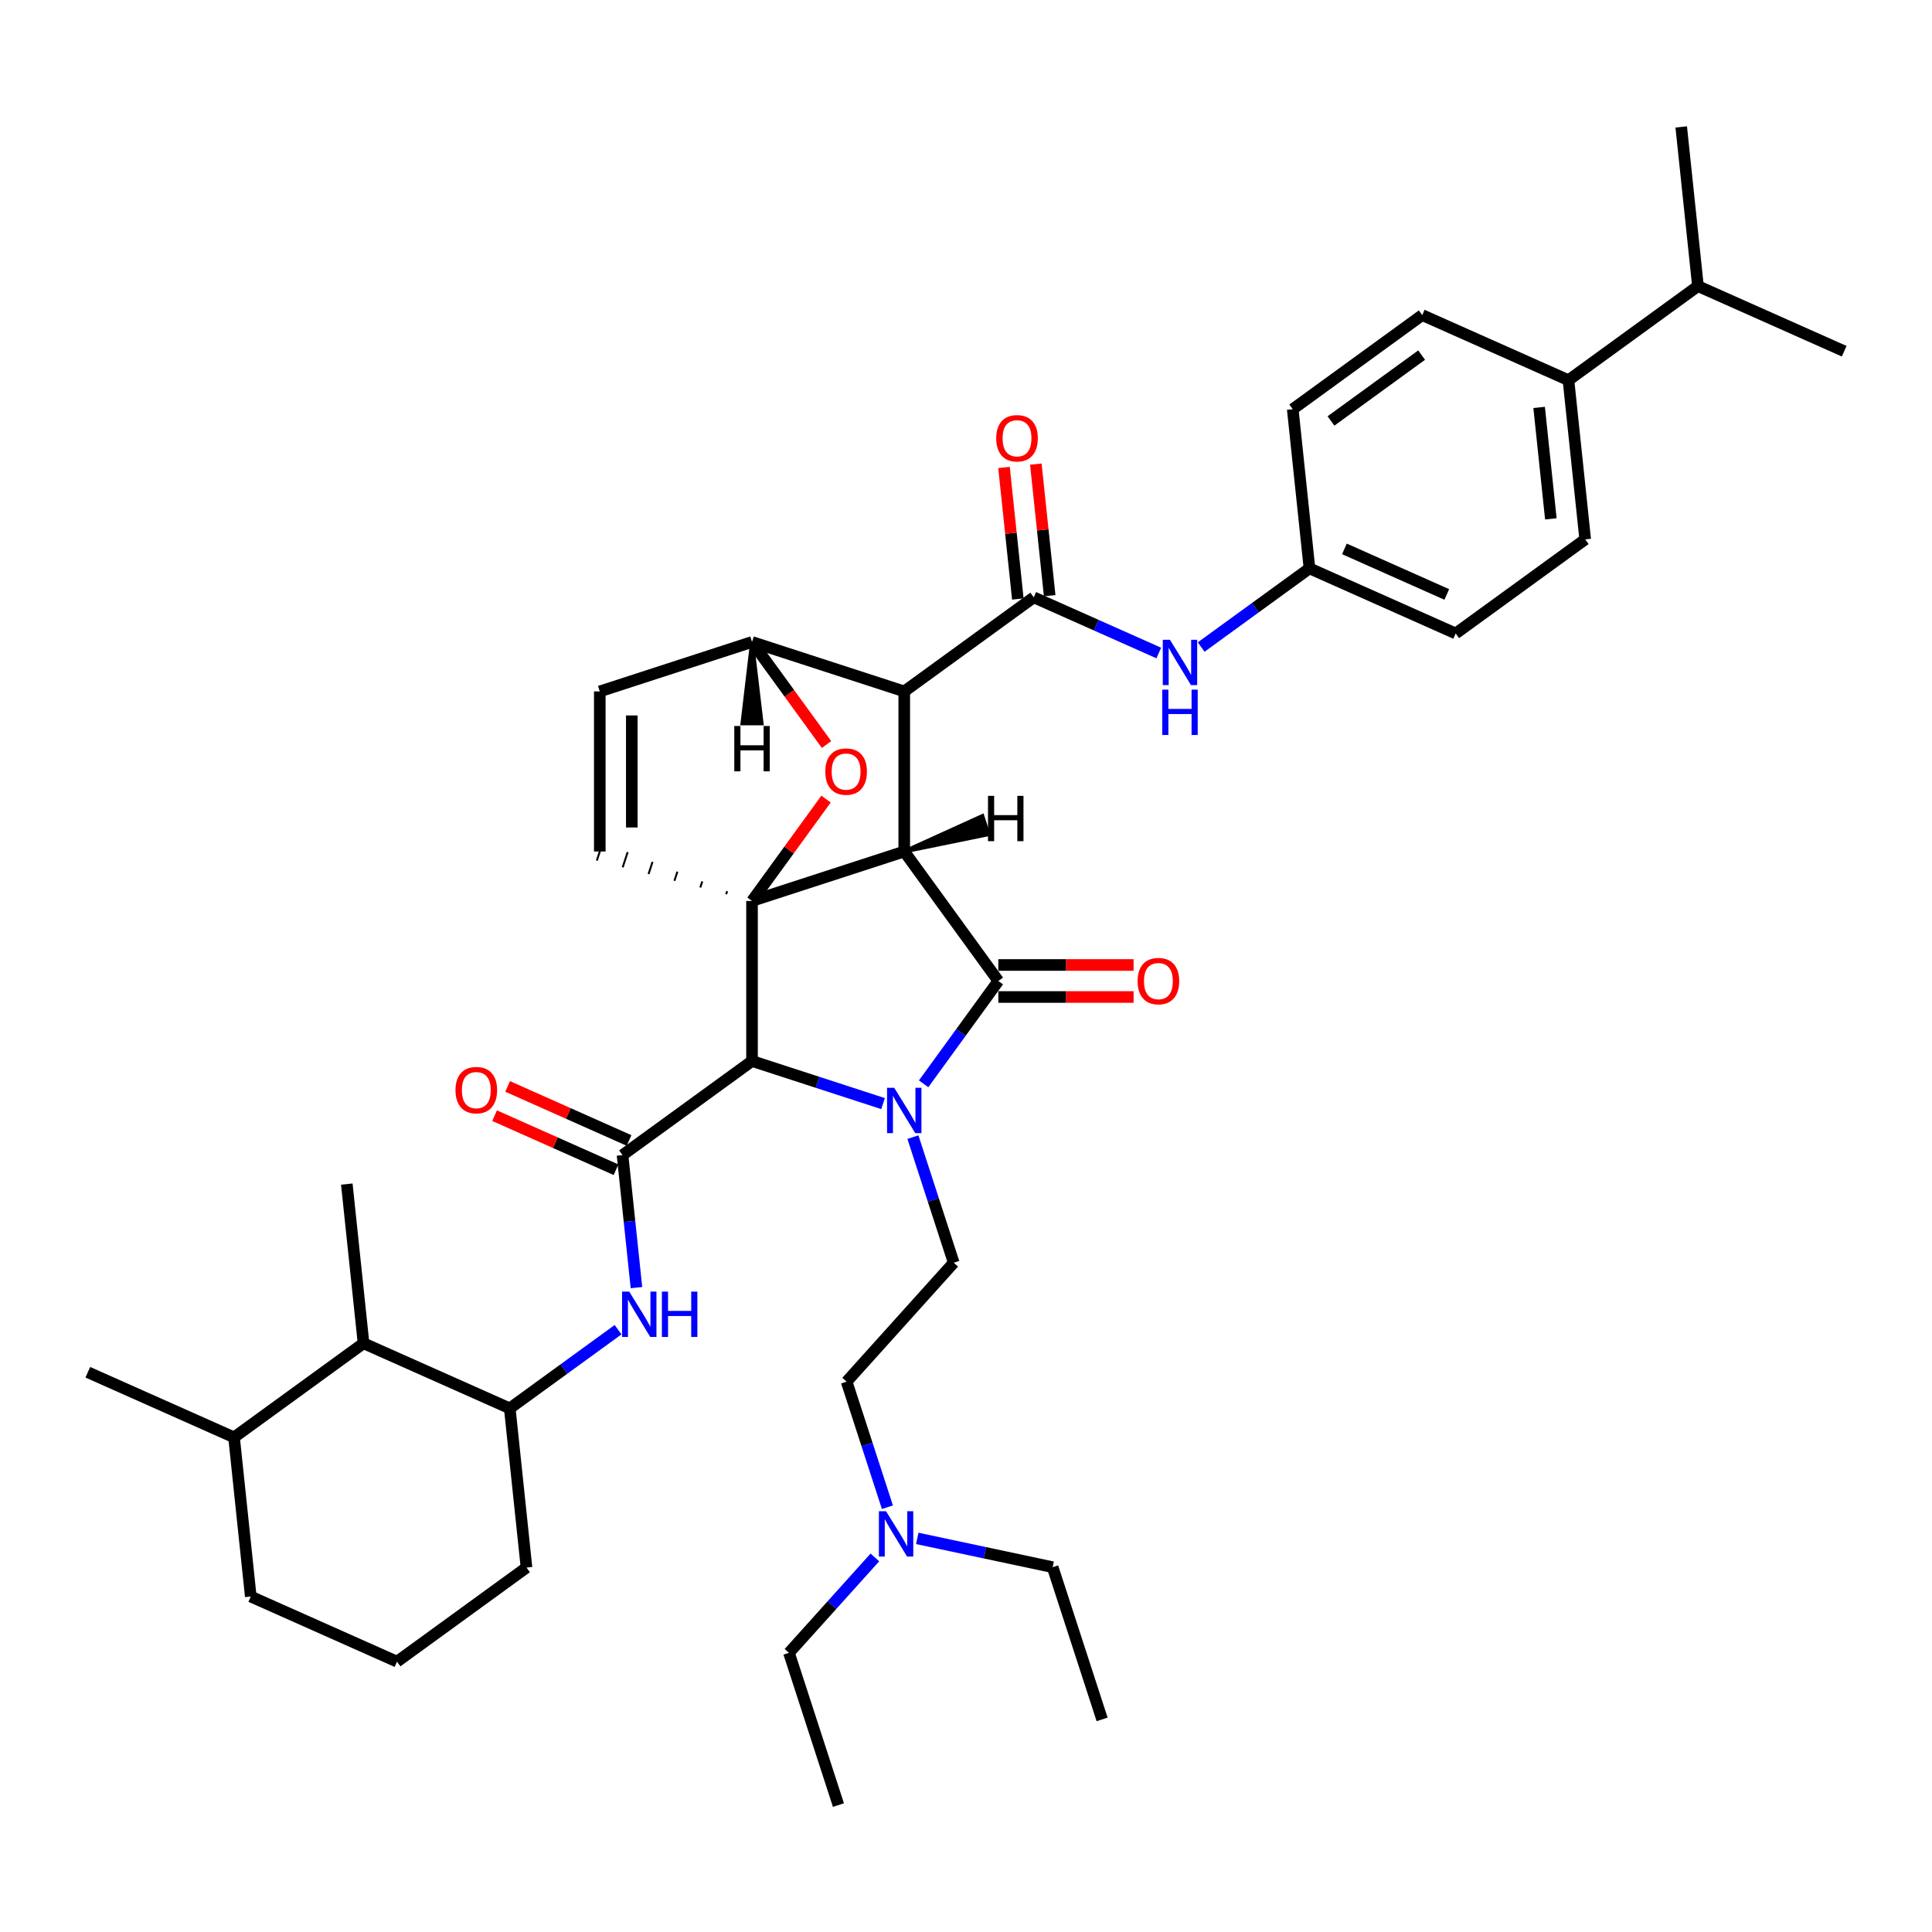 <?xml version='1.0' encoding='iso-8859-1'?>
<svg version='1.1' baseProfile='full'
              xmlns='http://www.w3.org/2000/svg'
                      xmlns:rdkit='http://www.rdkit.org/xml'
                      xmlns:xlink='http://www.w3.org/1999/xlink'
                  xml:space='preserve'
width='1000px' height='1000px' viewBox='0 0 1000 1000'>
<!-- END OF HEADER -->
<rect style='opacity:1.0;fill:#FFFFFF;stroke:none' width='1000' height='1000' x='0' y='0'> </rect>
<path class='bond-1' d='M 468.041,440.73 L 389.246,466.332' style='fill:none;fill-rule:evenodd;stroke:#000000;stroke-width:6px;stroke-linecap:butt;stroke-linejoin:miter;stroke-opacity:1' />
<path class='bond-2' d='M 468.041,440.73 L 468.041,357.881' style='fill:none;fill-rule:evenodd;stroke:#000000;stroke-width:6px;stroke-linecap:butt;stroke-linejoin:miter;stroke-opacity:1' />
<path class='bond-40' d='M 468.041,440.73 L 516.738,507.757' style='fill:none;fill-rule:evenodd;stroke:#000000;stroke-width:6px;stroke-linecap:butt;stroke-linejoin:miter;stroke-opacity:1' />
<path class='bond-45' d='M 468.041,440.73 L 511.546,431.822 L 508.474,422.366 Z' style='fill:#000000;fill-rule:evenodd;fill-opacity:1;stroke:#000000;stroke-width:2px;stroke-linecap:butt;stroke-linejoin:miter;stroke-opacity:1;' />
<path class='bond-0' d='M 457.071,571.219 L 423.159,560.2' style='fill:none;fill-rule:evenodd;stroke:#0000FF;stroke-width:6px;stroke-linecap:butt;stroke-linejoin:miter;stroke-opacity:1' />
<path class='bond-0' d='M 423.159,560.2 L 389.246,549.181' style='fill:none;fill-rule:evenodd;stroke:#000000;stroke-width:6px;stroke-linecap:butt;stroke-linejoin:miter;stroke-opacity:1' />
<path class='bond-8' d='M 472.525,588.586 L 483.084,621.082' style='fill:none;fill-rule:evenodd;stroke:#0000FF;stroke-width:6px;stroke-linecap:butt;stroke-linejoin:miter;stroke-opacity:1' />
<path class='bond-8' d='M 483.084,621.082 L 493.642,653.577' style='fill:none;fill-rule:evenodd;stroke:#000000;stroke-width:6px;stroke-linecap:butt;stroke-linejoin:miter;stroke-opacity:1' />
<path class='bond-39' d='M 478.069,560.981 L 497.404,534.369' style='fill:none;fill-rule:evenodd;stroke:#0000FF;stroke-width:6px;stroke-linecap:butt;stroke-linejoin:miter;stroke-opacity:1' />
<path class='bond-39' d='M 497.404,534.369 L 516.738,507.757' style='fill:none;fill-rule:evenodd;stroke:#000000;stroke-width:6px;stroke-linecap:butt;stroke-linejoin:miter;stroke-opacity:1' />
<path class='bond-41' d='M 389.246,466.332 L 408.401,439.969' style='fill:none;fill-rule:evenodd;stroke:#000000;stroke-width:6px;stroke-linecap:butt;stroke-linejoin:miter;stroke-opacity:1' />
<path class='bond-41' d='M 408.401,439.969 L 427.555,413.606' style='fill:none;fill-rule:evenodd;stroke:#FF0000;stroke-width:6px;stroke-linecap:butt;stroke-linejoin:miter;stroke-opacity:1' />
<path class='bond-42' d='M 389.246,466.332 L 389.246,549.181' style='fill:none;fill-rule:evenodd;stroke:#000000;stroke-width:6px;stroke-linecap:butt;stroke-linejoin:miter;stroke-opacity:1' />
<path class='bond-43' d='M 376.37,461.277 L 375.858,462.853' style='fill:none;fill-rule:evenodd;stroke:#000000;stroke-width:1.0px;stroke-linecap:butt;stroke-linejoin:miter;stroke-opacity:1' />
<path class='bond-43' d='M 363.494,456.222 L 362.47,459.374' style='fill:none;fill-rule:evenodd;stroke:#000000;stroke-width:1.0px;stroke-linecap:butt;stroke-linejoin:miter;stroke-opacity:1' />
<path class='bond-43' d='M 350.617,451.168 L 349.081,455.895' style='fill:none;fill-rule:evenodd;stroke:#000000;stroke-width:1.0px;stroke-linecap:butt;stroke-linejoin:miter;stroke-opacity:1' />
<path class='bond-43' d='M 337.741,446.113 L 335.693,452.416' style='fill:none;fill-rule:evenodd;stroke:#000000;stroke-width:1.0px;stroke-linecap:butt;stroke-linejoin:miter;stroke-opacity:1' />
<path class='bond-43' d='M 324.865,441.058 L 322.305,448.937' style='fill:none;fill-rule:evenodd;stroke:#000000;stroke-width:1.0px;stroke-linecap:butt;stroke-linejoin:miter;stroke-opacity:1' />
<path class='bond-43' d='M 311.988,436.003 L 308.916,445.458' style='fill:none;fill-rule:evenodd;stroke:#000000;stroke-width:1.0px;stroke-linecap:butt;stroke-linejoin:miter;stroke-opacity:1' />
<path class='bond-3' d='M 389.246,549.181 L 322.22,597.879' style='fill:none;fill-rule:evenodd;stroke:#000000;stroke-width:6px;stroke-linecap:butt;stroke-linejoin:miter;stroke-opacity:1' />
<path class='bond-4' d='M 468.041,357.881 L 535.067,309.184' style='fill:none;fill-rule:evenodd;stroke:#000000;stroke-width:6px;stroke-linecap:butt;stroke-linejoin:miter;stroke-opacity:1' />
<path class='bond-36' d='M 468.041,357.881 L 389.246,332.28' style='fill:none;fill-rule:evenodd;stroke:#000000;stroke-width:6px;stroke-linecap:butt;stroke-linejoin:miter;stroke-opacity:1' />
<path class='bond-6' d='M 322.22,597.879 L 325.825,632.175' style='fill:none;fill-rule:evenodd;stroke:#000000;stroke-width:6px;stroke-linecap:butt;stroke-linejoin:miter;stroke-opacity:1' />
<path class='bond-6' d='M 325.825,632.175 L 329.429,666.472' style='fill:none;fill-rule:evenodd;stroke:#0000FF;stroke-width:6px;stroke-linecap:butt;stroke-linejoin:miter;stroke-opacity:1' />
<path class='bond-12' d='M 325.59,590.31 L 294.167,576.32' style='fill:none;fill-rule:evenodd;stroke:#000000;stroke-width:6px;stroke-linecap:butt;stroke-linejoin:miter;stroke-opacity:1' />
<path class='bond-12' d='M 294.167,576.32 L 262.745,562.33' style='fill:none;fill-rule:evenodd;stroke:#FF0000;stroke-width:6px;stroke-linecap:butt;stroke-linejoin:miter;stroke-opacity:1' />
<path class='bond-12' d='M 318.85,605.448 L 287.428,591.457' style='fill:none;fill-rule:evenodd;stroke:#000000;stroke-width:6px;stroke-linecap:butt;stroke-linejoin:miter;stroke-opacity:1' />
<path class='bond-12' d='M 287.428,591.457 L 256.005,577.467' style='fill:none;fill-rule:evenodd;stroke:#FF0000;stroke-width:6px;stroke-linecap:butt;stroke-linejoin:miter;stroke-opacity:1' />
<path class='bond-5' d='M 427.819,385.371 L 408.533,358.825' style='fill:none;fill-rule:evenodd;stroke:#FF0000;stroke-width:6px;stroke-linecap:butt;stroke-linejoin:miter;stroke-opacity:1' />
<path class='bond-5' d='M 408.533,358.825 L 389.246,332.28' style='fill:none;fill-rule:evenodd;stroke:#000000;stroke-width:6px;stroke-linecap:butt;stroke-linejoin:miter;stroke-opacity:1' />
<path class='bond-9' d='M 535.067,309.184 L 567.426,323.591' style='fill:none;fill-rule:evenodd;stroke:#000000;stroke-width:6px;stroke-linecap:butt;stroke-linejoin:miter;stroke-opacity:1' />
<path class='bond-9' d='M 567.426,323.591 L 599.784,337.998' style='fill:none;fill-rule:evenodd;stroke:#0000FF;stroke-width:6px;stroke-linecap:butt;stroke-linejoin:miter;stroke-opacity:1' />
<path class='bond-13' d='M 543.307,308.318 L 539.728,274.27' style='fill:none;fill-rule:evenodd;stroke:#000000;stroke-width:6px;stroke-linecap:butt;stroke-linejoin:miter;stroke-opacity:1' />
<path class='bond-13' d='M 539.728,274.27 L 536.149,240.222' style='fill:none;fill-rule:evenodd;stroke:#FF0000;stroke-width:6px;stroke-linecap:butt;stroke-linejoin:miter;stroke-opacity:1' />
<path class='bond-13' d='M 526.828,310.05 L 523.249,276.002' style='fill:none;fill-rule:evenodd;stroke:#000000;stroke-width:6px;stroke-linecap:butt;stroke-linejoin:miter;stroke-opacity:1' />
<path class='bond-13' d='M 523.249,276.002 L 519.67,241.954' style='fill:none;fill-rule:evenodd;stroke:#FF0000;stroke-width:6px;stroke-linecap:butt;stroke-linejoin:miter;stroke-opacity:1' />
<path class='bond-35' d='M 389.246,332.28 L 310.452,357.881' style='fill:none;fill-rule:evenodd;stroke:#000000;stroke-width:6px;stroke-linecap:butt;stroke-linejoin:miter;stroke-opacity:1' />
<path class='bond-46' d='M 389.246,332.28 L 384.276,374.4 L 394.217,374.4 Z' style='fill:#000000;fill-rule:evenodd;fill-opacity:1;stroke:#000000;stroke-width:2px;stroke-linecap:butt;stroke-linejoin:miter;stroke-opacity:1;' />
<path class='bond-7' d='M 310.452,440.73 L 310.452,357.881' style='fill:none;fill-rule:evenodd;stroke:#000000;stroke-width:6px;stroke-linecap:butt;stroke-linejoin:miter;stroke-opacity:1' />
<path class='bond-7' d='M 327.022,428.303 L 327.022,370.309' style='fill:none;fill-rule:evenodd;stroke:#000000;stroke-width:6px;stroke-linecap:butt;stroke-linejoin:miter;stroke-opacity:1' />
<path class='bond-10' d='M 319.911,688.244 L 291.882,708.608' style='fill:none;fill-rule:evenodd;stroke:#0000FF;stroke-width:6px;stroke-linecap:butt;stroke-linejoin:miter;stroke-opacity:1' />
<path class='bond-10' d='M 291.882,708.608 L 263.854,728.972' style='fill:none;fill-rule:evenodd;stroke:#000000;stroke-width:6px;stroke-linecap:butt;stroke-linejoin:miter;stroke-opacity:1' />
<path class='bond-19' d='M 493.642,653.577 L 438.206,715.146' style='fill:none;fill-rule:evenodd;stroke:#000000;stroke-width:6px;stroke-linecap:butt;stroke-linejoin:miter;stroke-opacity:1' />
<path class='bond-15' d='M 621.723,334.912 L 649.751,314.548' style='fill:none;fill-rule:evenodd;stroke:#0000FF;stroke-width:6px;stroke-linecap:butt;stroke-linejoin:miter;stroke-opacity:1' />
<path class='bond-15' d='M 649.751,314.548 L 677.78,294.184' style='fill:none;fill-rule:evenodd;stroke:#000000;stroke-width:6px;stroke-linecap:butt;stroke-linejoin:miter;stroke-opacity:1' />
<path class='bond-11' d='M 263.854,728.972 L 188.167,695.274' style='fill:none;fill-rule:evenodd;stroke:#000000;stroke-width:6px;stroke-linecap:butt;stroke-linejoin:miter;stroke-opacity:1' />
<path class='bond-24' d='M 263.854,728.972 L 272.514,811.367' style='fill:none;fill-rule:evenodd;stroke:#000000;stroke-width:6px;stroke-linecap:butt;stroke-linejoin:miter;stroke-opacity:1' />
<path class='bond-44' d='M 586.746,499.472 L 551.742,499.472' style='fill:none;fill-rule:evenodd;stroke:#FF0000;stroke-width:6px;stroke-linecap:butt;stroke-linejoin:miter;stroke-opacity:1' />
<path class='bond-44' d='M 551.742,499.472 L 516.738,499.472' style='fill:none;fill-rule:evenodd;stroke:#000000;stroke-width:6px;stroke-linecap:butt;stroke-linejoin:miter;stroke-opacity:1' />
<path class='bond-44' d='M 586.746,516.042 L 551.742,516.042' style='fill:none;fill-rule:evenodd;stroke:#FF0000;stroke-width:6px;stroke-linecap:butt;stroke-linejoin:miter;stroke-opacity:1' />
<path class='bond-44' d='M 551.742,516.042 L 516.738,516.042' style='fill:none;fill-rule:evenodd;stroke:#000000;stroke-width:6px;stroke-linecap:butt;stroke-linejoin:miter;stroke-opacity:1' />
<path class='bond-18' d='M 188.167,695.274 L 121.141,743.971' style='fill:none;fill-rule:evenodd;stroke:#000000;stroke-width:6px;stroke-linecap:butt;stroke-linejoin:miter;stroke-opacity:1' />
<path class='bond-26' d='M 188.167,695.274 L 179.507,612.879' style='fill:none;fill-rule:evenodd;stroke:#000000;stroke-width:6px;stroke-linecap:butt;stroke-linejoin:miter;stroke-opacity:1' />
<path class='bond-14' d='M 811.833,196.789 L 820.493,279.184' style='fill:none;fill-rule:evenodd;stroke:#000000;stroke-width:6px;stroke-linecap:butt;stroke-linejoin:miter;stroke-opacity:1' />
<path class='bond-14' d='M 796.653,210.88 L 802.715,268.557' style='fill:none;fill-rule:evenodd;stroke:#000000;stroke-width:6px;stroke-linecap:butt;stroke-linejoin:miter;stroke-opacity:1' />
<path class='bond-21' d='M 811.833,196.789 L 878.859,148.092' style='fill:none;fill-rule:evenodd;stroke:#000000;stroke-width:6px;stroke-linecap:butt;stroke-linejoin:miter;stroke-opacity:1' />
<path class='bond-38' d='M 811.833,196.789 L 736.146,163.091' style='fill:none;fill-rule:evenodd;stroke:#000000;stroke-width:6px;stroke-linecap:butt;stroke-linejoin:miter;stroke-opacity:1' />
<path class='bond-22' d='M 677.78,294.184 L 669.12,211.789' style='fill:none;fill-rule:evenodd;stroke:#000000;stroke-width:6px;stroke-linecap:butt;stroke-linejoin:miter;stroke-opacity:1' />
<path class='bond-23' d='M 677.78,294.184 L 753.466,327.882' style='fill:none;fill-rule:evenodd;stroke:#000000;stroke-width:6px;stroke-linecap:butt;stroke-linejoin:miter;stroke-opacity:1' />
<path class='bond-23' d='M 695.872,284.101 L 748.853,307.69' style='fill:none;fill-rule:evenodd;stroke:#000000;stroke-width:6px;stroke-linecap:butt;stroke-linejoin:miter;stroke-opacity:1' />
<path class='bond-16' d='M 736.146,163.091 L 669.12,211.789' style='fill:none;fill-rule:evenodd;stroke:#000000;stroke-width:6px;stroke-linecap:butt;stroke-linejoin:miter;stroke-opacity:1' />
<path class='bond-16' d='M 735.832,183.801 L 688.913,217.889' style='fill:none;fill-rule:evenodd;stroke:#000000;stroke-width:6px;stroke-linecap:butt;stroke-linejoin:miter;stroke-opacity:1' />
<path class='bond-17' d='M 820.493,279.184 L 753.466,327.882' style='fill:none;fill-rule:evenodd;stroke:#000000;stroke-width:6px;stroke-linecap:butt;stroke-linejoin:miter;stroke-opacity:1' />
<path class='bond-30' d='M 121.141,743.971 L 45.455,710.274' style='fill:none;fill-rule:evenodd;stroke:#000000;stroke-width:6px;stroke-linecap:butt;stroke-linejoin:miter;stroke-opacity:1' />
<path class='bond-37' d='M 121.141,743.971 L 129.801,826.367' style='fill:none;fill-rule:evenodd;stroke:#000000;stroke-width:6px;stroke-linecap:butt;stroke-linejoin:miter;stroke-opacity:1' />
<path class='bond-20' d='M 438.206,715.146 L 448.764,747.642' style='fill:none;fill-rule:evenodd;stroke:#000000;stroke-width:6px;stroke-linecap:butt;stroke-linejoin:miter;stroke-opacity:1' />
<path class='bond-20' d='M 448.764,747.642 L 459.323,780.138' style='fill:none;fill-rule:evenodd;stroke:#0000FF;stroke-width:6px;stroke-linecap:butt;stroke-linejoin:miter;stroke-opacity:1' />
<path class='bond-28' d='M 452.838,806.123 L 430.604,830.816' style='fill:none;fill-rule:evenodd;stroke:#0000FF;stroke-width:6px;stroke-linecap:butt;stroke-linejoin:miter;stroke-opacity:1' />
<path class='bond-28' d='M 430.604,830.816 L 408.37,855.509' style='fill:none;fill-rule:evenodd;stroke:#000000;stroke-width:6px;stroke-linecap:butt;stroke-linejoin:miter;stroke-opacity:1' />
<path class='bond-29' d='M 474.777,796.272 L 509.811,803.719' style='fill:none;fill-rule:evenodd;stroke:#0000FF;stroke-width:6px;stroke-linecap:butt;stroke-linejoin:miter;stroke-opacity:1' />
<path class='bond-29' d='M 509.811,803.719 L 544.846,811.166' style='fill:none;fill-rule:evenodd;stroke:#000000;stroke-width:6px;stroke-linecap:butt;stroke-linejoin:miter;stroke-opacity:1' />
<path class='bond-31' d='M 878.859,148.092 L 954.545,181.789' style='fill:none;fill-rule:evenodd;stroke:#000000;stroke-width:6px;stroke-linecap:butt;stroke-linejoin:miter;stroke-opacity:1' />
<path class='bond-32' d='M 878.859,148.092 L 870.199,65.696' style='fill:none;fill-rule:evenodd;stroke:#000000;stroke-width:6px;stroke-linecap:butt;stroke-linejoin:miter;stroke-opacity:1' />
<path class='bond-25' d='M 272.514,811.367 L 205.488,860.065' style='fill:none;fill-rule:evenodd;stroke:#000000;stroke-width:6px;stroke-linecap:butt;stroke-linejoin:miter;stroke-opacity:1' />
<path class='bond-27' d='M 205.488,860.065 L 129.801,826.367' style='fill:none;fill-rule:evenodd;stroke:#000000;stroke-width:6px;stroke-linecap:butt;stroke-linejoin:miter;stroke-opacity:1' />
<path class='bond-33' d='M 408.37,855.509 L 433.972,934.304' style='fill:none;fill-rule:evenodd;stroke:#000000;stroke-width:6px;stroke-linecap:butt;stroke-linejoin:miter;stroke-opacity:1' />
<path class='bond-34' d='M 544.846,811.166 L 570.448,889.96' style='fill:none;fill-rule:evenodd;stroke:#000000;stroke-width:6px;stroke-linecap:butt;stroke-linejoin:miter;stroke-opacity:1' />
<path  class='atom-1' d='M 462.854 563.052
L 470.543 575.479
Q 471.305 576.705, 472.531 578.926
Q 473.757 581.146, 473.824 581.279
L 473.824 563.052
L 476.939 563.052
L 476.939 586.515
L 473.724 586.515
L 465.472 572.927
Q 464.511 571.337, 463.484 569.514
Q 462.49 567.691, 462.192 567.128
L 462.192 586.515
L 459.143 586.515
L 459.143 563.052
L 462.854 563.052
' fill='#0000FF'/>
<path  class='atom-6' d='M 427.174 399.372
Q 427.174 393.738, 429.957 390.59
Q 432.741 387.442, 437.944 387.442
Q 443.147 387.442, 445.931 390.59
Q 448.714 393.738, 448.714 399.372
Q 448.714 405.072, 445.897 408.32
Q 443.081 411.534, 437.944 411.534
Q 432.774 411.534, 429.957 408.32
Q 427.174 405.105, 427.174 399.372
M 437.944 408.883
Q 441.523 408.883, 443.445 406.497
Q 445.4 404.078, 445.4 399.372
Q 445.4 394.766, 443.445 392.446
Q 441.523 390.093, 437.944 390.093
Q 434.365 390.093, 432.41 392.413
Q 430.488 394.733, 430.488 399.372
Q 430.488 404.111, 432.41 406.497
Q 434.365 408.883, 437.944 408.883
' fill='#FF0000'/>
<path  class='atom-10' d='M 325.694 668.543
L 333.382 680.97
Q 334.144 682.196, 335.371 684.417
Q 336.597 686.637, 336.663 686.77
L 336.663 668.543
L 339.778 668.543
L 339.778 692.006
L 336.564 692.006
L 328.312 678.418
Q 327.351 676.828, 326.323 675.005
Q 325.329 673.182, 325.031 672.619
L 325.031 692.006
L 321.982 692.006
L 321.982 668.543
L 325.694 668.543
' fill='#0000FF'/>
<path  class='atom-10' d='M 342.595 668.543
L 345.776 668.543
L 345.776 678.518
L 357.773 678.518
L 357.773 668.543
L 360.954 668.543
L 360.954 692.006
L 357.773 692.006
L 357.773 681.169
L 345.776 681.169
L 345.776 692.006
L 342.595 692.006
L 342.595 668.543
' fill='#0000FF'/>
<path  class='atom-13' d='M 605.567 331.15
L 613.256 343.578
Q 614.018 344.804, 615.244 347.024
Q 616.47 349.244, 616.536 349.377
L 616.536 331.15
L 619.652 331.15
L 619.652 354.613
L 616.437 354.613
L 608.185 341.026
Q 607.224 339.435, 606.197 337.612
Q 605.203 335.79, 604.904 335.226
L 604.904 354.613
L 601.856 354.613
L 601.856 331.15
L 605.567 331.15
' fill='#0000FF'/>
<path  class='atom-13' d='M 601.574 356.959
L 604.755 356.959
L 604.755 366.934
L 616.752 366.934
L 616.752 356.959
L 619.933 356.959
L 619.933 380.422
L 616.752 380.422
L 616.752 369.586
L 604.755 369.586
L 604.755 380.422
L 601.574 380.422
L 601.574 356.959
' fill='#0000FF'/>
<path  class='atom-15' d='M 588.817 507.823
Q 588.817 502.189, 591.601 499.041
Q 594.384 495.893, 599.587 495.893
Q 604.79 495.893, 607.574 499.041
Q 610.358 502.189, 610.358 507.823
Q 610.358 513.523, 607.541 516.771
Q 604.724 519.985, 599.587 519.985
Q 594.418 519.985, 591.601 516.771
Q 588.817 513.556, 588.817 507.823
M 599.587 517.334
Q 603.166 517.334, 605.089 514.948
Q 607.044 512.529, 607.044 507.823
Q 607.044 503.217, 605.089 500.897
Q 603.166 498.544, 599.587 498.544
Q 596.008 498.544, 594.053 500.864
Q 592.131 503.184, 592.131 507.823
Q 592.131 512.562, 594.053 514.948
Q 596.008 517.334, 599.587 517.334
' fill='#FF0000'/>
<path  class='atom-17' d='M 235.763 564.247
Q 235.763 558.614, 238.547 555.465
Q 241.331 552.317, 246.534 552.317
Q 251.737 552.317, 254.52 555.465
Q 257.304 558.614, 257.304 564.247
Q 257.304 569.947, 254.487 573.195
Q 251.67 576.41, 246.534 576.41
Q 241.364 576.41, 238.547 573.195
Q 235.763 569.981, 235.763 564.247
M 246.534 573.759
Q 250.113 573.759, 252.035 571.372
Q 253.99 568.953, 253.99 564.247
Q 253.99 559.641, 252.035 557.321
Q 250.113 554.968, 246.534 554.968
Q 242.955 554.968, 240.999 557.288
Q 239.077 559.608, 239.077 564.247
Q 239.077 568.986, 240.999 571.372
Q 242.955 573.759, 246.534 573.759
' fill='#FF0000'/>
<path  class='atom-18' d='M 515.637 226.855
Q 515.637 221.221, 518.42 218.073
Q 521.204 214.925, 526.407 214.925
Q 531.61 214.925, 534.394 218.073
Q 537.177 221.221, 537.177 226.855
Q 537.177 232.555, 534.36 235.803
Q 531.544 239.017, 526.407 239.017
Q 521.237 239.017, 518.42 235.803
Q 515.637 232.588, 515.637 226.855
M 526.407 236.366
Q 529.986 236.366, 531.908 233.98
Q 533.863 231.561, 533.863 226.855
Q 533.863 222.248, 531.908 219.929
Q 529.986 217.576, 526.407 217.576
Q 522.828 217.576, 520.873 219.895
Q 518.951 222.215, 518.951 226.855
Q 518.951 231.594, 520.873 233.98
Q 522.828 236.366, 526.407 236.366
' fill='#FF0000'/>
<path  class='atom-25' d='M 458.621 782.209
L 466.309 794.637
Q 467.072 795.863, 468.298 798.083
Q 469.524 800.303, 469.59 800.436
L 469.59 782.209
L 472.705 782.209
L 472.705 805.672
L 469.491 805.672
L 461.239 792.085
Q 460.278 790.494, 459.251 788.671
Q 458.256 786.849, 457.958 786.285
L 457.958 805.672
L 454.909 805.672
L 454.909 782.209
L 458.621 782.209
' fill='#0000FF'/>
<path  class='atom-41' d='M 511.39 411.931
L 514.572 411.931
L 514.572 421.906
L 526.568 421.906
L 526.568 411.931
L 529.75 411.931
L 529.75 435.394
L 526.568 435.394
L 526.568 424.557
L 514.572 424.557
L 514.572 435.394
L 511.39 435.394
L 511.39 411.931
' fill='#000000'/>
<path  class='atom-42' d='M 380.067 375.781
L 383.248 375.781
L 383.248 385.756
L 395.245 385.756
L 395.245 375.781
L 398.426 375.781
L 398.426 399.244
L 395.245 399.244
L 395.245 388.407
L 383.248 388.407
L 383.248 399.244
L 380.067 399.244
L 380.067 375.781
' fill='#000000'/>
</svg>
